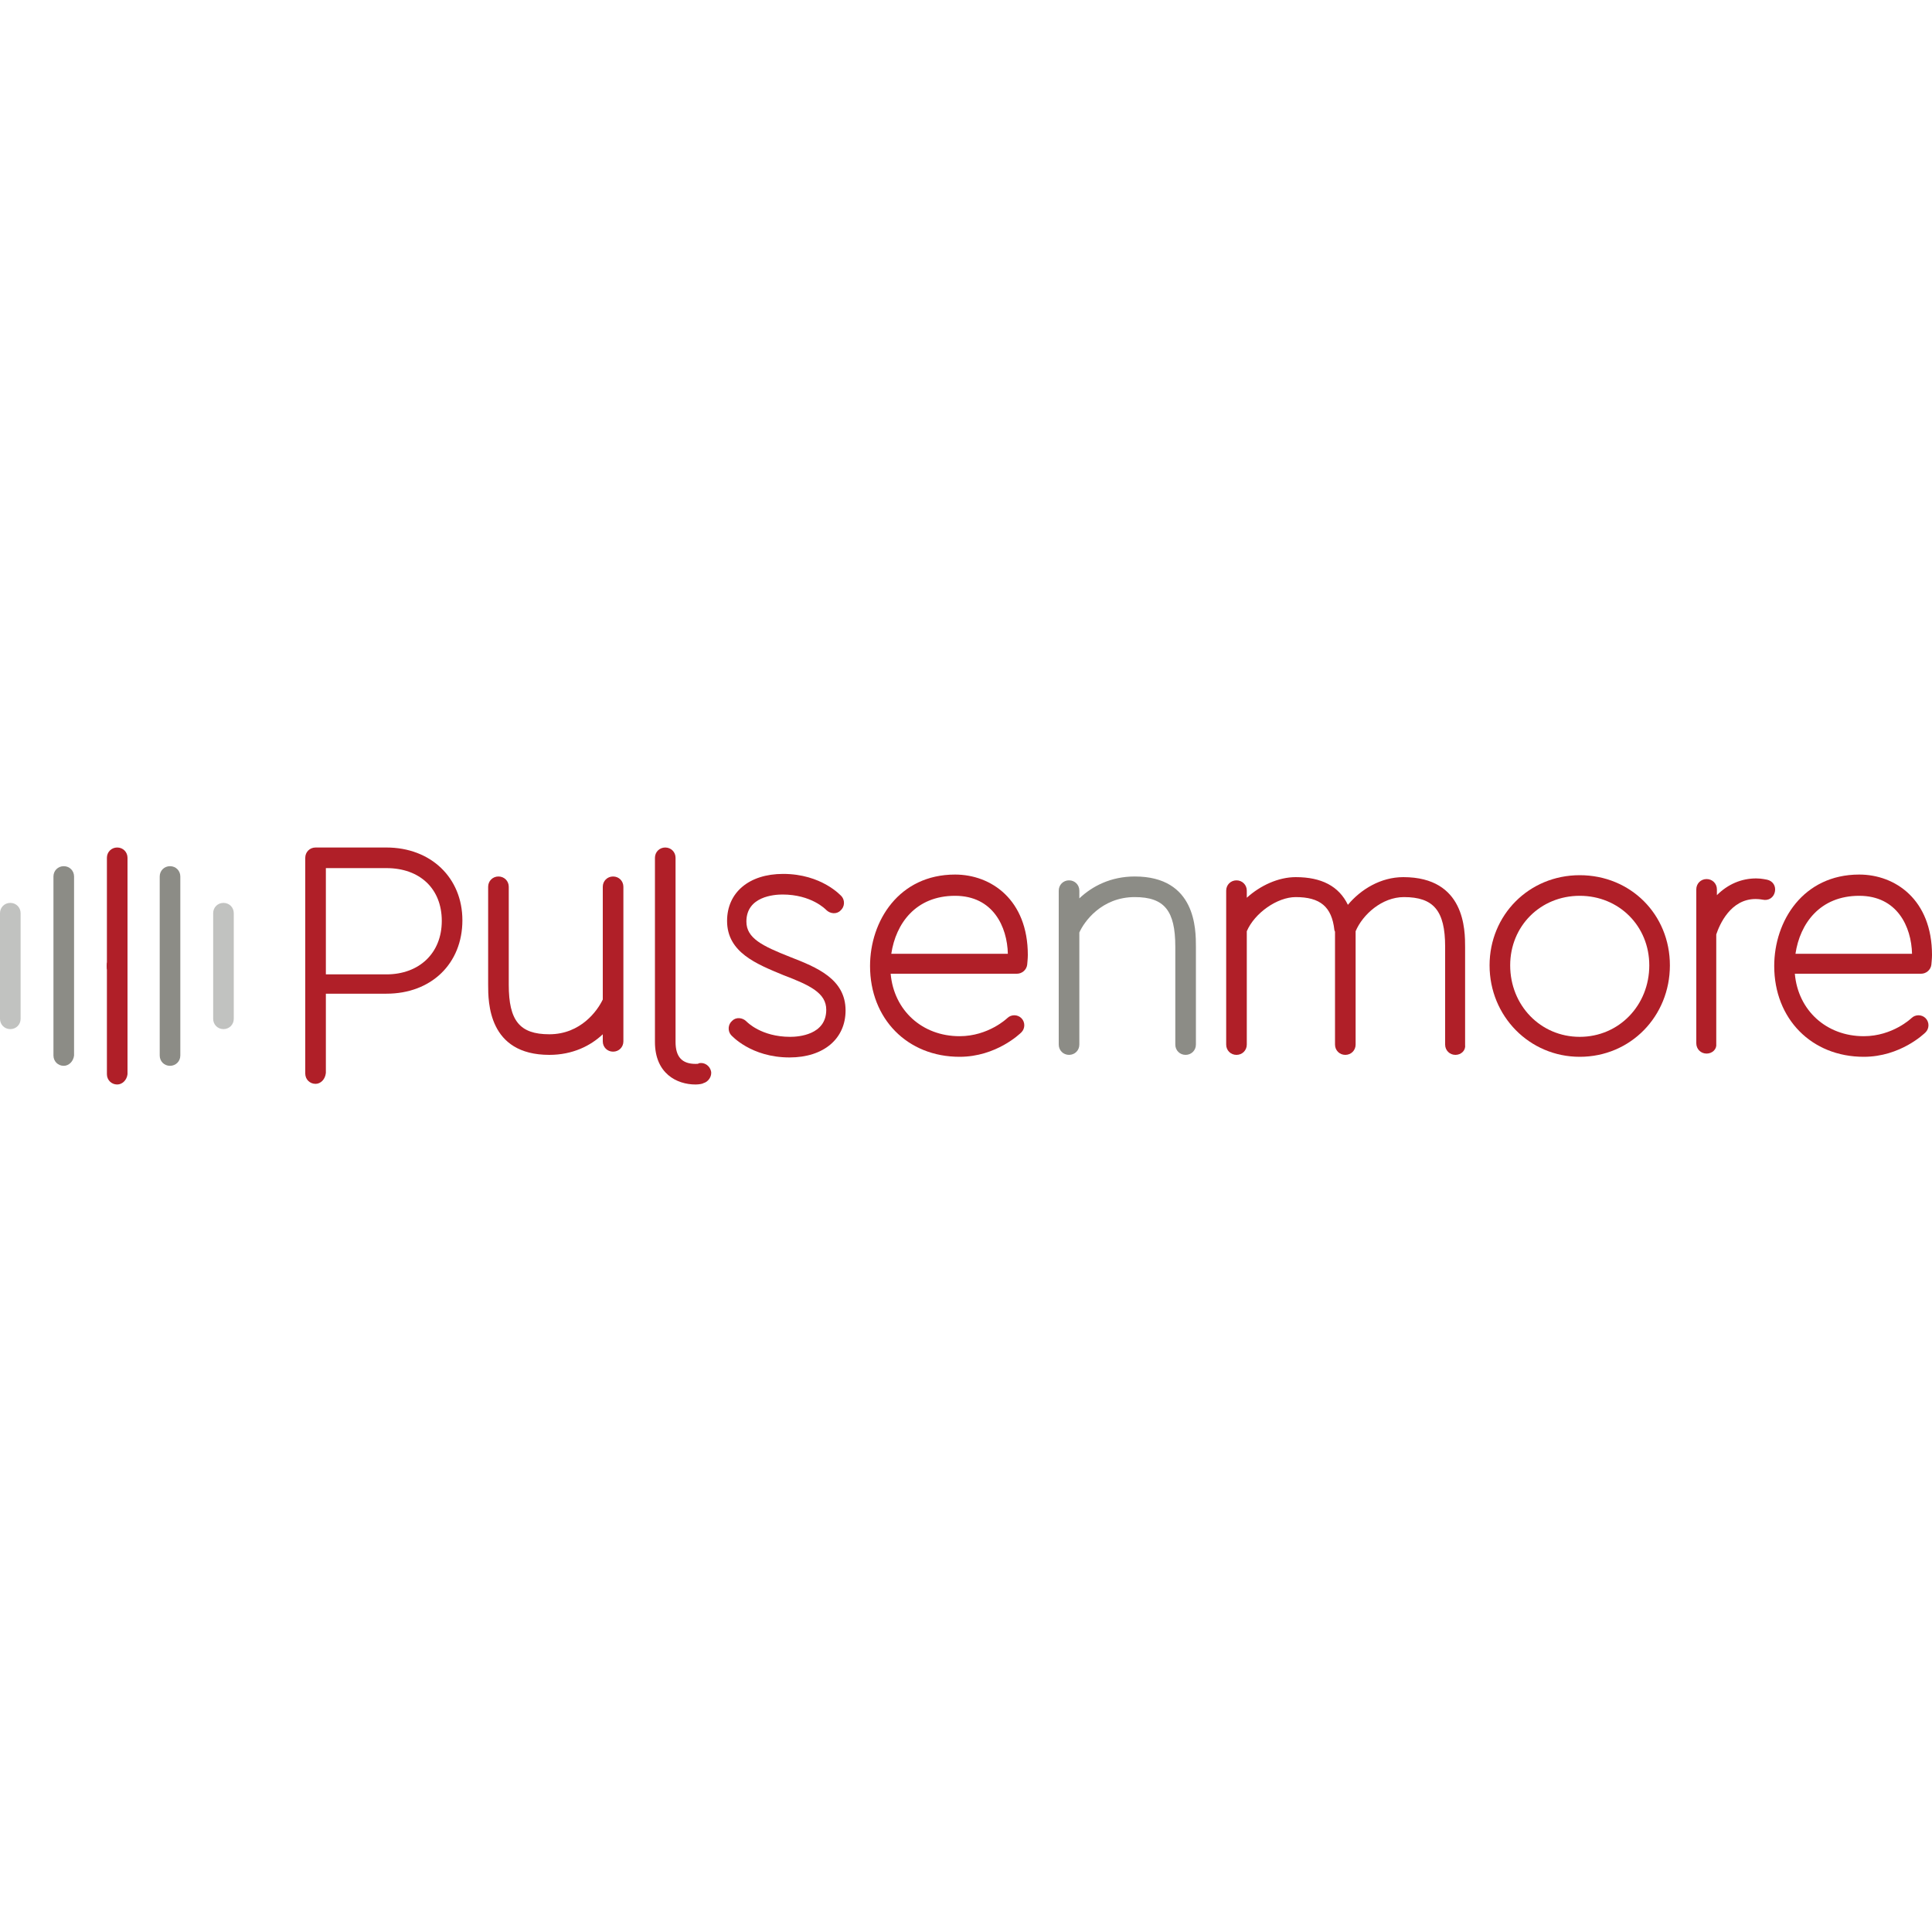 <?xml version="1.0" encoding="utf-8"?>
<!-- Generator: Adobe Illustrator 24.2.3, SVG Export Plug-In . SVG Version: 6.00 Build 0)  -->
<svg version="1.1" id="Layer_1" xmlns="http://www.w3.org/2000/svg" xmlns:xlink="http://www.w3.org/1999/xlink" x="0px" y="0px"
	 viewBox="0 0 300 300" style="enable-background:new 0 0 300 300;" xml:space="preserve">
<style type="text/css">
	.st0{fill:#B01F28;}
	.st1{fill:#8C8C86;}
	.st2{fill:#C1C2C0;}
</style>
<g>
	<g>
		<path class="st0" d="M49,168.3c-0.9,0-1.6-0.7-1.6-1.6v-33.5c0-0.9,0.7-1.6,1.6-1.6h11c6.9,0,11.8,4.7,11.8,11.3
			c0,6.7-4.8,11.4-11.8,11.4h-9.4v12.3C50.5,167.6,49.8,168.3,49,168.3z M50.5,151.3H60c5.1,0,8.6-3.3,8.6-8.3c0-5-3.4-8.2-8.6-8.2
			h-9.4V151.3z"/>
	</g>
	<g>
		<path class="st0" d="M85.3,163.8c-9.5,0-9.5-8.2-9.5-10.9v-15.2c0-0.9,0.7-1.6,1.6-1.6s1.6,0.7,1.6,1.6v15.2
			c0,5.6,1.7,7.7,6.3,7.7c4.9,0,7.5-3.7,8.3-5.4v-17.5c0-0.9,0.7-1.6,1.6-1.6c0.9,0,1.6,0.7,1.6,1.6v17.5c0,0.2,0,0.4,0,0.6v5.9
			c0,0.9-0.7,1.6-1.6,1.6c-0.9,0-1.6-0.7-1.6-1.6v-1.1C91.7,162.4,88.9,163.8,85.3,163.8z"/>
	</g>
	<g>
		<path class="st0" d="M108,168.4c-2.9,0-6.3-1.7-6.3-6.6v-28.6c0-0.9,0.7-1.6,1.6-1.6s1.6,0.7,1.6,1.6v28.6c0,2.3,1,3.4,3.1,3.4
			c0.2,0,0.5,0,0.5-0.1c0.9-0.2,1.7,0.4,1.9,1.2c0.2,0.8-0.4,1.7-1.2,1.9C109.1,168.3,108.5,168.4,108,168.4z"/>
	</g>
	<path class="st0" d="M122.7,148.6C122.7,148.6,122.7,148.6,122.7,148.6c-4.3-1.7-6.8-2.9-6.8-5.5c0-3.9,4.3-4.2,5.6-4.2
		c4.5,0,6.7,2.3,6.8,2.4c0.6,0.6,1.6,0.7,2.2,0.1c0.7-0.6,0.7-1.6,0.2-2.2c-0.1-0.1-3.1-3.5-9.1-3.5c-5.3,0-8.7,2.9-8.7,7.3
		c0,4.9,4.6,6.7,8.7,8.4c0,0,0,0,0,0c4.2,1.6,6.7,2.8,6.7,5.4c0,3.9-4.3,4.2-5.6,4.2c-4.5,0-6.7-2.3-6.8-2.4
		c-0.6-0.6-1.6-0.7-2.2-0.1c-0.7,0.6-0.7,1.6-0.2,2.2c0.1,0.1,3.1,3.5,9.1,3.5c5.3,0,8.7-2.9,8.7-7.3
		C131.3,152,126.8,150.2,122.7,148.6z"/>
	<g>
		<path class="st0" d="M149,164.1c-8.1,0-13.9-5.9-13.9-14.1c0-7,4.5-14.2,13.2-14.2c5.6,0,11.3,3.9,11.3,12.5
			c0,0.6-0.1,1.4-0.1,1.5c-0.1,0.8-0.8,1.4-1.6,1.4h-19.6c0.5,5.7,4.9,9.7,10.7,9.7c4.5,0,7.4-2.8,7.4-2.8c0.6-0.6,1.6-0.6,2.2,0
			c0.6,0.6,0.6,1.6,0,2.2C158.4,160.5,154.7,164.1,149,164.1z M138.4,148.1h18.1c-0.1-4.2-2.3-9-8.2-9
			C142.2,139.1,139.1,143.4,138.4,148.1z"/>
	</g>
	<g>
		<path class="st0" d="M289.4,164.1c-8.1,0-13.9-5.9-13.9-14.1c0-7,4.5-14.2,13.2-14.2c5.6,0,11.3,3.9,11.3,12.5
			c0,0.6-0.1,1.4-0.1,1.5c-0.1,0.8-0.8,1.4-1.6,1.4h-19.6c0.5,5.7,4.9,9.7,10.7,9.7c4.5,0,7.4-2.8,7.4-2.8c0.6-0.6,1.6-0.6,2.2,0
			c0.6,0.6,0.6,1.6,0,2.2C298.8,160.5,295.1,164.1,289.4,164.1z M278.8,148.1h18.1c-0.1-4.2-2.3-9-8.2-9
			C282.6,139.1,279.5,143.4,278.8,148.1z"/>
	</g>
	<g>
		<path class="st1" d="M184.1,163.8c-0.9,0-1.6-0.7-1.6-1.6v-15.2c0-5.6-1.7-7.7-6.3-7.7c-5.2,0-7.9,3.9-8.6,5.5v17.4
			c0,0.9-0.7,1.6-1.6,1.6c-0.9,0-1.6-0.7-1.6-1.6v-23.9c0-0.9,0.7-1.6,1.6-1.6c0.9,0,1.6,0.7,1.6,1.6v1.2c2-1.9,4.9-3.4,8.6-3.4
			c9.5,0,9.5,8.2,9.5,10.9v15.2C185.7,163.1,185,163.8,184.1,163.8z"/>
	</g>
	<g>
		<path class="st0" d="M226,163.8c-0.9,0-1.6-0.7-1.6-1.6v-15.2c0-5.6-1.8-7.7-6.4-7.7c-3.4,0-6.4,2.7-7.5,5.3v17.6
			c0,0.9-0.7,1.6-1.6,1.6c-0.9,0-1.6-0.7-1.6-1.6v-17.5c0-0.1-0.1-0.2-0.1-0.3c-0.4-3.6-2.2-5.1-6-5.1c-2.9,0-6.4,2.5-7.6,5.3v17.6
			c0,0.9-0.7,1.6-1.6,1.6c-0.9,0-1.6-0.7-1.6-1.6v-17.4c0-0.2,0-0.4,0-0.7v-5.8c0-0.9,0.7-1.6,1.6-1.6c0.9,0,1.6,0.7,1.6,1.6v1.1
			c2.1-1.9,4.9-3.2,7.6-3.2c4,0,6.7,1.4,8.1,4.3c2-2.4,5.1-4.3,8.6-4.3c9.6,0,9.6,8.2,9.6,10.9v15.2
			C227.6,163.1,226.9,163.8,226,163.8z"/>
	</g>
	<g>
		<path class="st0" d="M245.3,164.1c-7.8,0-14-6.3-14-14.2c0-7.8,6.1-14,14-14s14,6.1,14,14C259.3,157.8,253.2,164.1,245.3,164.1z
			 M245.3,139.1c-6.1,0-10.8,4.7-10.8,10.8c0,6.2,4.7,11.1,10.8,11.1s10.8-4.9,10.8-11.1C256.1,143.8,251.4,139.1,245.3,139.1z"/>
	</g>
	<g>
		<path class="st0" d="M265,163.6c-0.9,0-1.6-0.7-1.6-1.6v-23.9c0-0.9,0.7-1.6,1.6-1.6c0.9,0,1.6,0.7,1.6,1.6v0.9
			c1.7-1.7,3.8-2.6,6.1-2.6c0.9,0,1.6,0.2,1.7,0.2c0.9,0.2,1.4,1,1.2,1.9c-0.2,0.9-1,1.4-1.9,1.2c0,0-0.5-0.1-1.1-0.1
			c-3.9,0-5.6,4-6.1,5.5v17C266.6,162.9,265.9,163.6,265,163.6z"/>
	</g>
	<g>
		<path class="st0" d="M18.2,168.4c-0.9,0-1.6-0.7-1.6-1.6v-33.6c0-0.9,0.7-1.6,1.6-1.6c0.9,0,1.6,0.7,1.6,1.6v33.6
			C19.7,167.7,19,168.4,18.2,168.4z"/>
	</g>
	<g>
		<path class="st0" d="M18.2,151.7c-0.9,0-1.6-0.7-1.6-1.6v-0.2c0-0.9,0.7-1.6,1.6-1.6c0.9,0,1.6,0.7,1.6,1.6v0.2
			C19.7,150.9,19,151.7,18.2,151.7z"/>
	</g>
	<g>
		<path class="st0" d="M18.2,151.7c-0.9,0-1.6-0.7-1.6-1.6v-0.2c0-0.9,0.7-1.6,1.6-1.6c0.9,0,1.6,0.7,1.6,1.6v0.2
			C19.7,150.9,19,151.7,18.2,151.7z"/>
	</g>
	<g>
		<path class="st1" d="M26.4,165.5c-0.9,0-1.6-0.7-1.6-1.6v-27.8c0-0.9,0.7-1.6,1.6-1.6c0.9,0,1.6,0.7,1.6,1.6v27.8
			C28,164.8,27.3,165.5,26.4,165.5z"/>
	</g>
	<g>
		<path class="st2" d="M34.7,159.8c-0.9,0-1.6-0.7-1.6-1.6v-16.4c0-0.9,0.7-1.6,1.6-1.6c0.9,0,1.6,0.7,1.6,1.6v16.4
			C36.3,159.1,35.6,159.8,34.7,159.8z"/>
	</g>
	<g>
		<path class="st2" d="M1.6,159.8c-0.9,0-1.6-0.7-1.6-1.6v-16.4c0-0.9,0.7-1.6,1.6-1.6s1.6,0.7,1.6,1.6v16.4
			C3.2,159.1,2.5,159.8,1.6,159.8z"/>
	</g>
	<g>
		<path class="st1" d="M9.9,165.5c-0.9,0-1.6-0.7-1.6-1.6v-27.8c0-0.9,0.7-1.6,1.6-1.6s1.6,0.7,1.6,1.6v27.8
			C11.4,164.8,10.7,165.5,9.9,165.5z"/>
	</g>
</g>
</svg>
